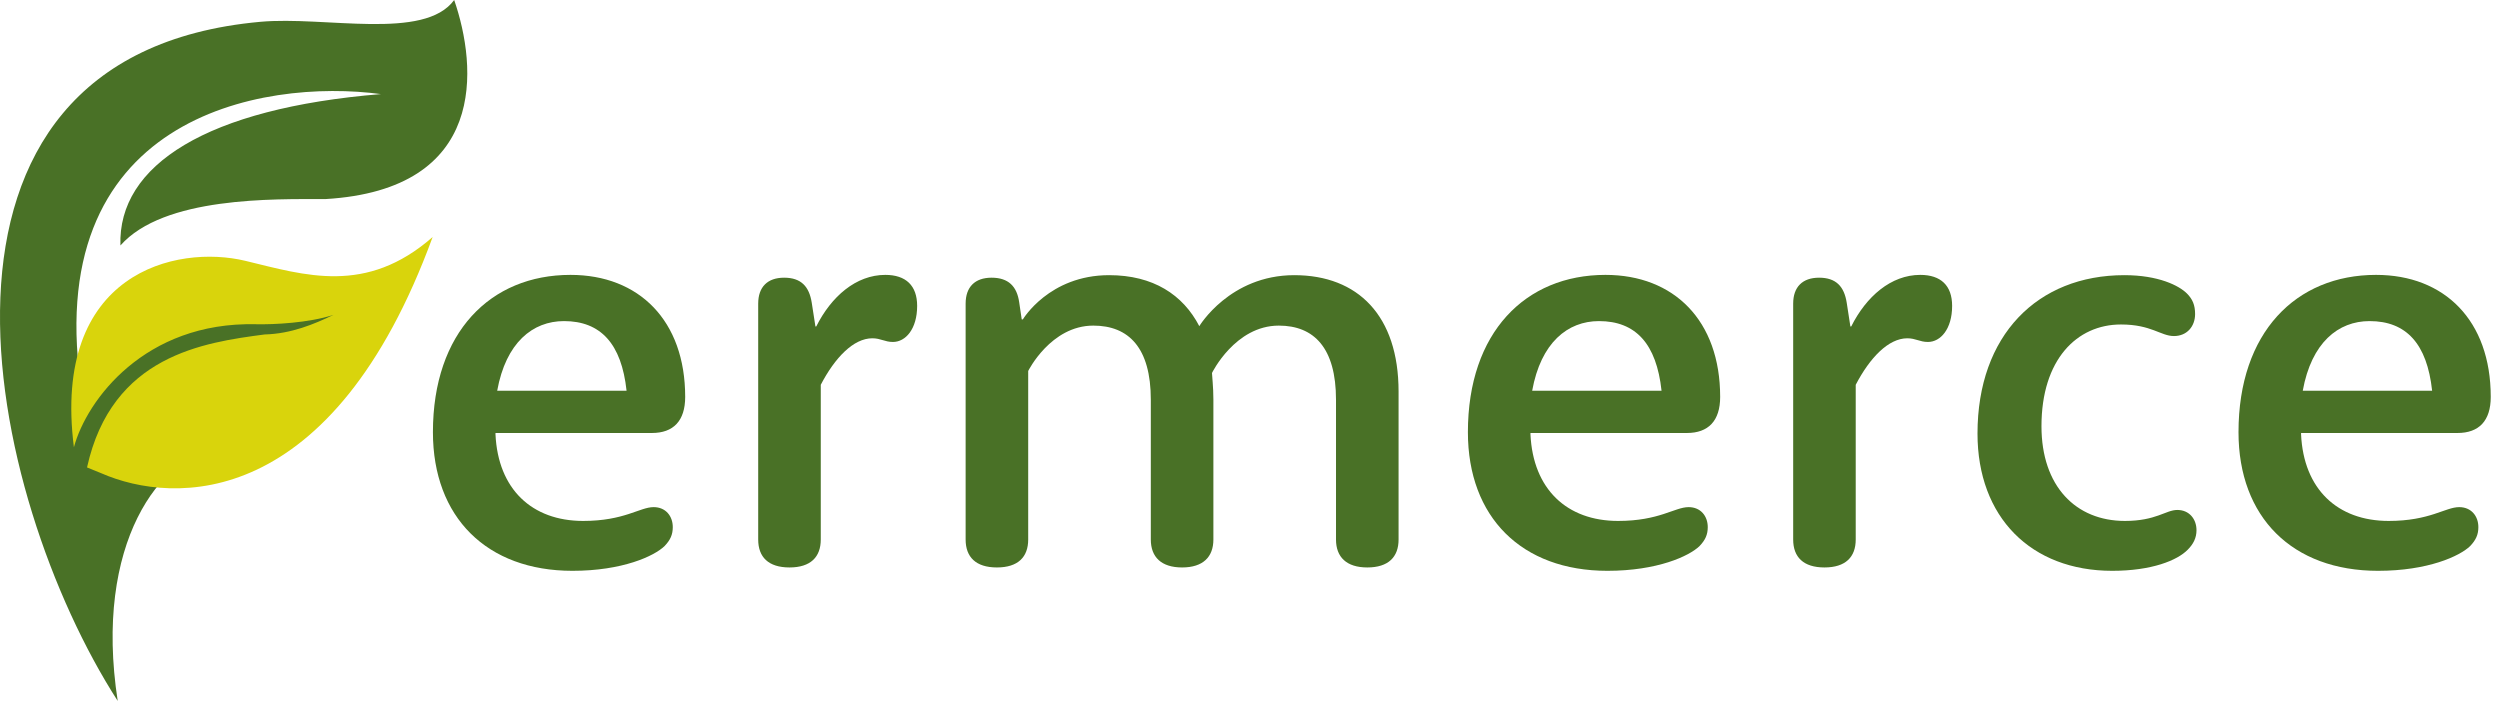 <svg width="107" height="30" viewBox="0 0 107 30" fill="none" xmlns="http://www.w3.org/2000/svg">
<path d="M11.135 0.934C-4.752 2.381 -0.595 21.245 5.038 30C3.993 23.23 6.896 19.467 9.393 19.144C15.525 18.35 16.864 13.677 16.767 11.44C15.513 12.654 13.419 13.191 12.528 13.307C6.257 13.121 3.915 15.642 3.528 16.926C1.577 4.973 11.232 3.346 16.303 4.027C8.87 4.634 5.038 7.059 5.154 10.506C7.012 8.405 11.716 8.521 13.922 8.521C20.89 8.113 20.426 2.86 19.439 0C18.161 1.751 13.922 0.68 11.135 0.934Z" fill="#497126"/>
<path d="M18.517 10.145C14.236 21.835 7.471 21.63 4.328 20.252L3.725 20.006C4.785 15.204 8.723 14.659 11.326 14.315C12.463 14.287 13.454 13.871 14.271 13.477C13.216 13.821 11.732 13.895 10.942 13.877C6.201 13.77 3.71 17.115 3.163 19.143C2.213 11.649 7.556 10.454 10.502 11.164C13.055 11.78 15.668 12.641 18.517 10.145Z" fill="#D9D40C"/>
<path d="M27.903 18.532C28.82 18.532 29.326 18.014 29.326 16.988C29.326 13.719 27.348 11.765 24.416 11.765C20.99 11.765 18.529 14.226 18.529 18.496C18.529 22.139 20.834 24.431 24.501 24.431C26.636 24.431 27.999 23.804 28.445 23.37C28.687 23.116 28.795 22.887 28.795 22.561C28.795 22.091 28.494 21.705 27.975 21.705C27.384 21.705 26.721 22.296 24.959 22.296C22.764 22.296 21.316 20.933 21.207 18.593V18.532H27.903ZM21.28 16.723C21.654 14.66 22.8 13.743 24.139 13.743C25.707 13.743 26.6 14.708 26.817 16.723H21.28Z" fill="#497126"/>
<path d="M32.451 23.092C32.451 23.84 32.885 24.287 33.79 24.287C34.694 24.287 35.129 23.84 35.129 23.092V16.469C35.732 15.311 36.528 14.479 37.336 14.479C37.698 14.479 37.867 14.636 38.217 14.636C38.76 14.636 39.254 14.081 39.254 13.092C39.254 12.223 38.772 11.765 37.891 11.765C36.637 11.765 35.575 12.694 34.936 13.972H34.9L34.743 12.959C34.634 12.259 34.284 11.885 33.56 11.885C32.849 11.885 32.451 12.283 32.451 12.995V23.092Z" fill="#497126"/>
<path d="M41.329 23.092C41.329 23.84 41.764 24.287 42.668 24.287C43.573 24.287 44.007 23.84 44.007 23.092V15.878C44.007 15.878 44.972 13.936 46.794 13.936C48.314 13.936 49.255 14.889 49.255 17.109V23.092C49.255 23.84 49.701 24.287 50.594 24.287C51.487 24.287 51.933 23.84 51.933 23.092V17.097C51.933 16.554 51.873 16.071 51.873 15.963C51.873 15.963 52.862 13.936 54.732 13.936C56.24 13.936 57.181 14.889 57.181 17.109V23.092C57.181 23.84 57.627 24.287 58.52 24.287C59.424 24.287 59.859 23.84 59.859 23.092V16.759C59.859 13.514 58.122 11.777 55.395 11.777C52.633 11.777 51.33 13.96 51.33 13.96C50.63 12.609 49.351 11.777 47.47 11.777C44.9 11.777 43.778 13.671 43.778 13.671H43.73L43.621 12.935C43.525 12.259 43.163 11.885 42.439 11.885C41.727 11.885 41.329 12.283 41.329 12.995V23.092Z" fill="#497126"/>
<path d="M72.2 18.532C73.116 18.532 73.623 18.014 73.623 16.988C73.623 13.719 71.645 11.765 68.713 11.765C65.287 11.765 62.826 14.226 62.826 18.496C62.826 22.139 65.13 24.431 68.798 24.431C70.933 24.431 72.296 23.804 72.742 23.37C72.984 23.116 73.092 22.887 73.092 22.561C73.092 22.091 72.791 21.705 72.272 21.705C71.681 21.705 71.017 22.296 69.256 22.296C67.061 22.296 65.613 20.933 65.504 18.593V18.532H72.2ZM65.577 16.723C65.951 14.66 67.097 13.743 68.436 13.743C70.004 13.743 70.897 14.708 71.114 16.723H65.577Z" fill="#497126"/>
<path d="M76.748 23.092C76.748 23.84 77.182 24.287 78.087 24.287C78.991 24.287 79.425 23.84 79.425 23.092V16.469C80.029 15.311 80.825 14.479 81.633 14.479C81.995 14.479 82.164 14.636 82.514 14.636C83.057 14.636 83.551 14.081 83.551 13.092C83.551 12.223 83.069 11.765 82.188 11.765C80.933 11.765 79.872 12.694 79.233 13.972H79.196L79.04 12.959C78.931 12.259 78.581 11.885 77.857 11.885C77.146 11.885 76.748 12.283 76.748 12.995V23.092Z" fill="#497126"/>
<path d="M84.637 18.556C84.637 22.139 86.929 24.431 90.403 24.431C92.092 24.431 93.19 23.985 93.636 23.526C93.877 23.285 94.01 23.02 94.01 22.694C94.01 22.212 93.697 21.826 93.19 21.826C92.695 21.826 92.285 22.296 90.946 22.296C88.847 22.296 87.375 20.812 87.375 18.243C87.375 15.396 88.883 13.888 90.777 13.888C92.08 13.888 92.478 14.383 93.045 14.383C93.6 14.383 93.95 13.972 93.95 13.441C93.95 13.056 93.841 12.802 93.6 12.561C93.262 12.223 92.382 11.777 90.922 11.777C87.207 11.777 84.637 14.346 84.637 18.556Z" fill="#497126"/>
<path d="M105.181 18.532C106.098 18.532 106.604 18.014 106.604 16.988C106.604 13.719 104.626 11.765 101.695 11.765C98.269 11.765 95.808 14.226 95.808 18.496C95.808 22.139 98.112 24.431 101.779 24.431C103.914 24.431 105.277 23.804 105.724 23.37C105.965 23.116 106.074 22.887 106.074 22.561C106.074 22.091 105.772 21.705 105.253 21.705C104.662 21.705 103.999 22.296 102.237 22.296C100.042 22.296 98.594 20.933 98.486 18.593V18.532H105.181ZM98.558 16.723C98.932 14.66 100.078 13.743 101.417 13.743C102.985 13.743 103.878 14.708 104.095 16.723H98.558Z" fill="#497126"/>
</svg>
